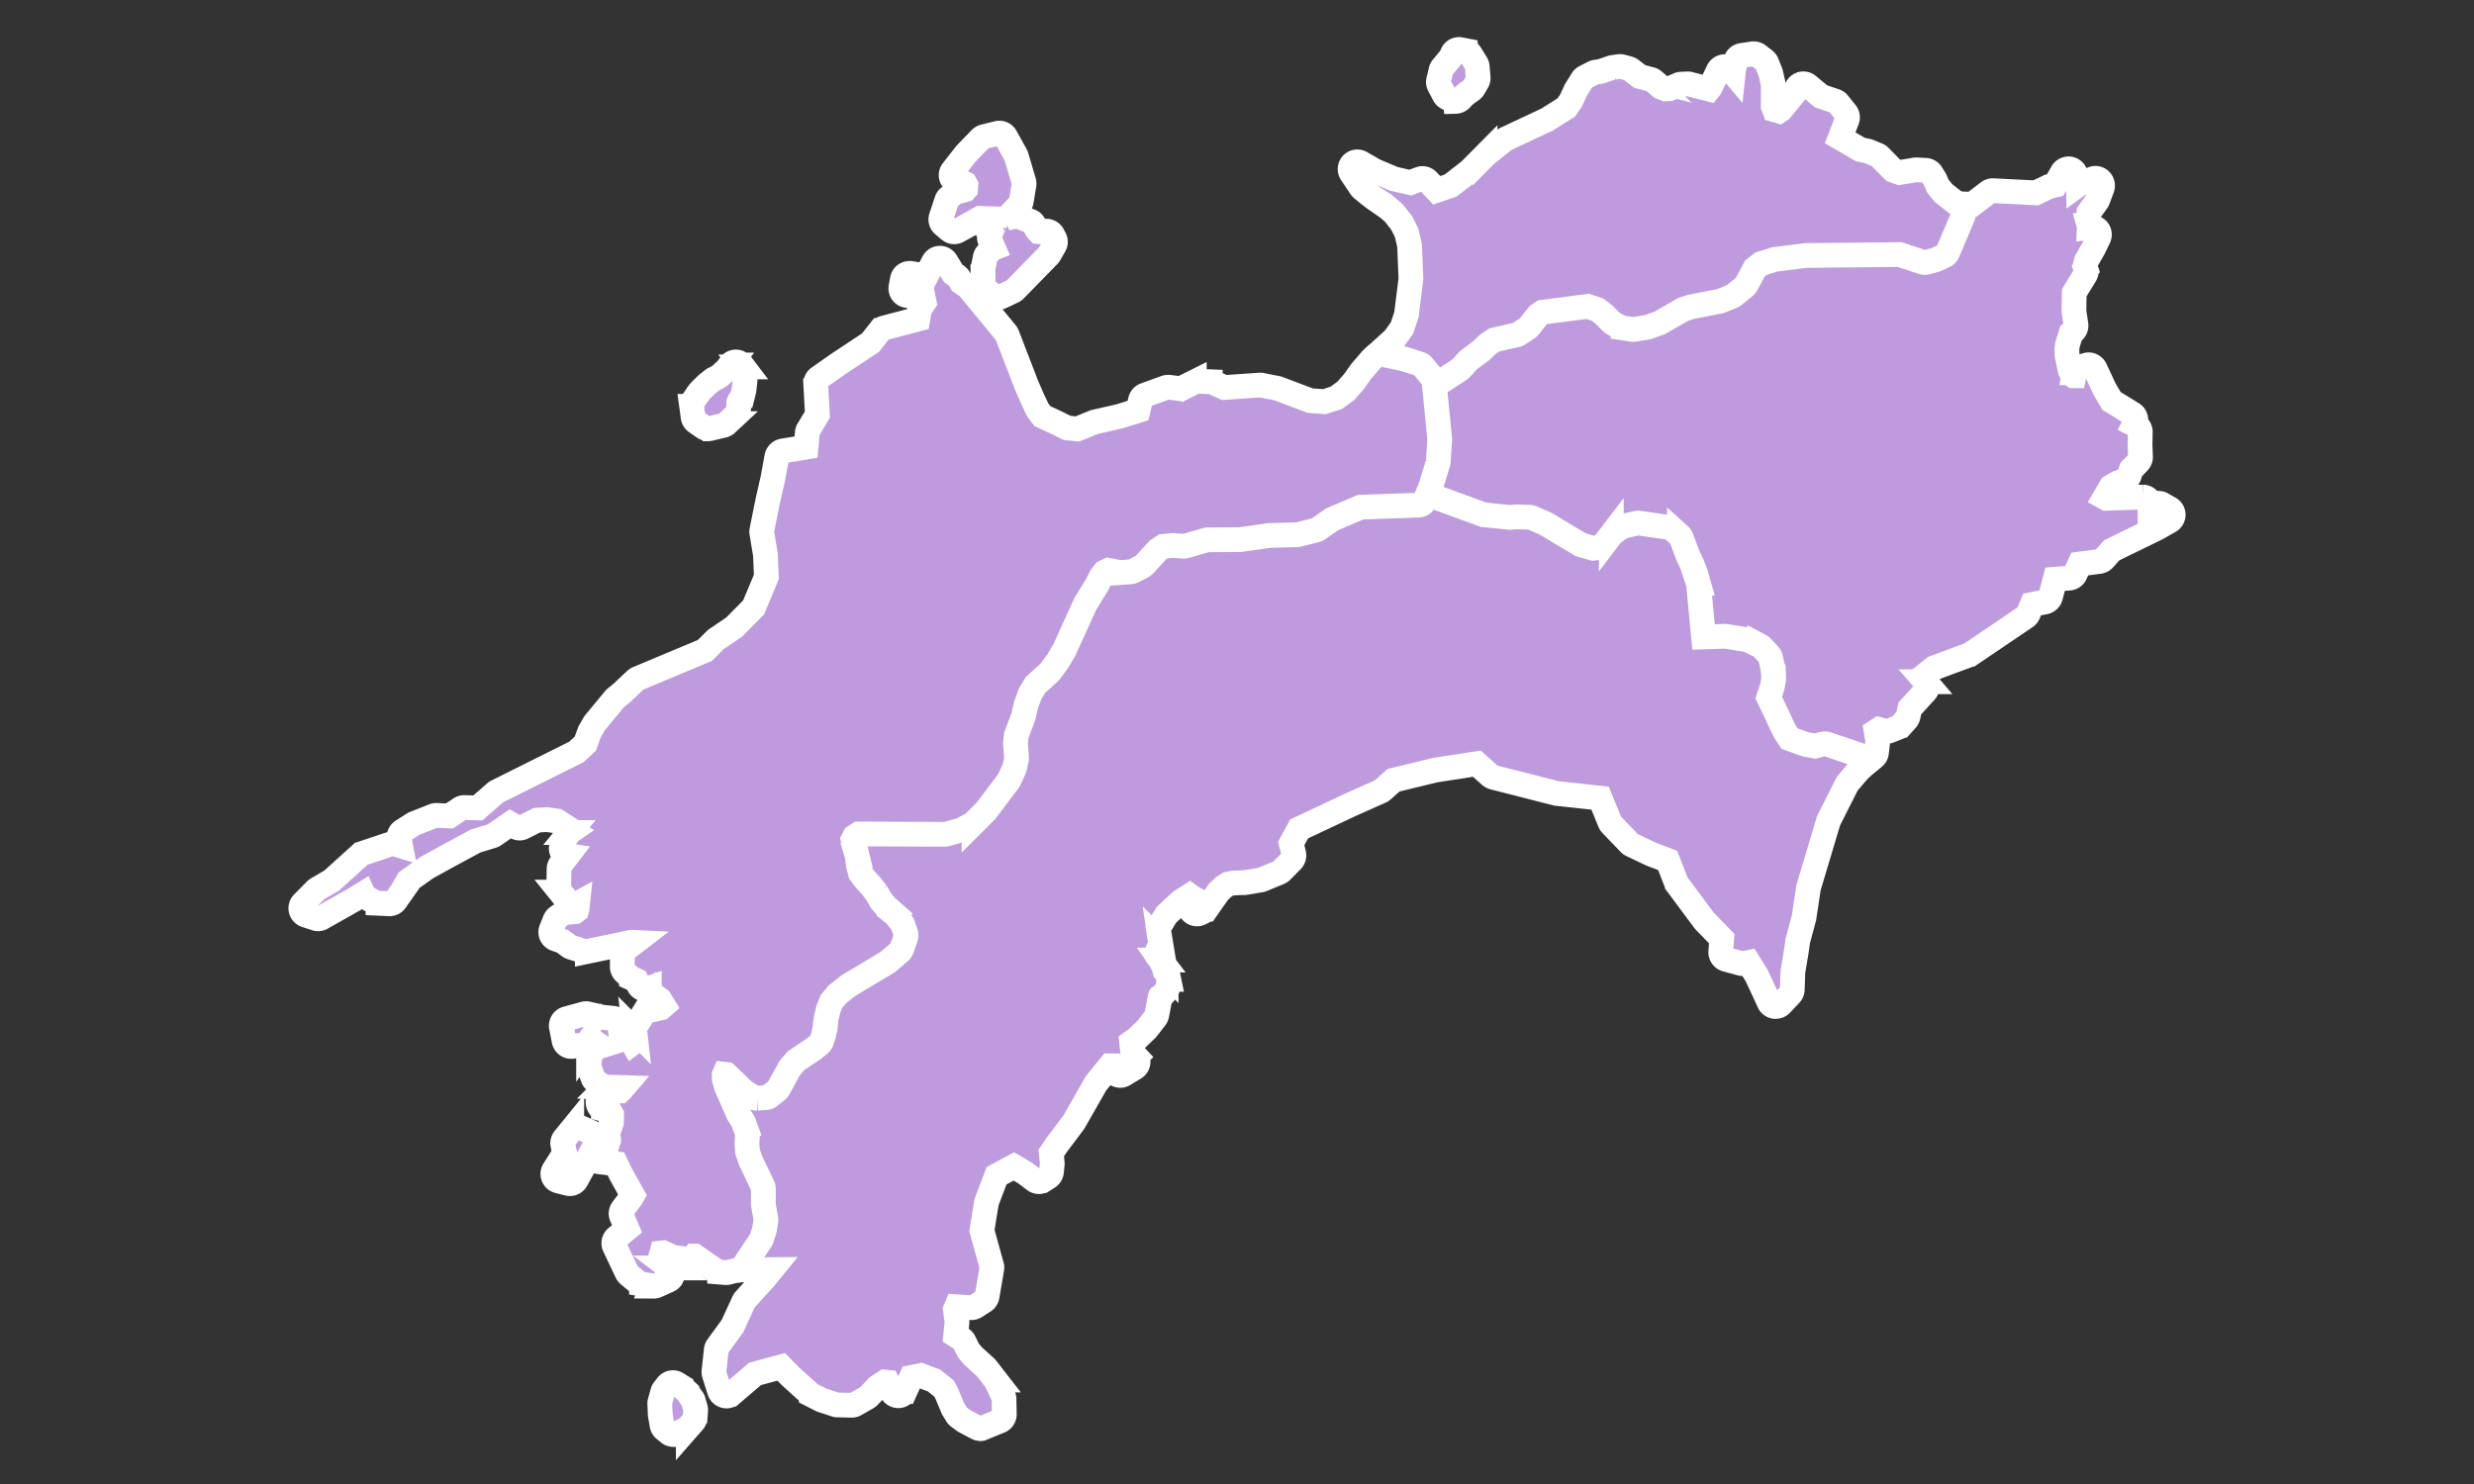 <svg xmlns="http://www.w3.org/2000/svg" width="100" height="60" viewBox="0 0 100 60">
  <rect x="0" y="0" width="100" height="60" fill="#333333" stroke="none"/>
  <g id="map_shikoku" transform="translate(-40 -10)">
    <rect id="長方形_22" data-name="長方形 22" width="100" height="60" transform="translate(40 10)" fill="none"/>
    <path id="パス_15" data-name="パス 15" d="M115.074,41.1a.34.34,0,0,1-.094-.015l-1.193-.4-.3.079a.348.348,0,0,1-.076.012.184.184,0,0,1-.056-.006l-.491-.094a.119.119,0,0,1-.044-.012l-.743-.269a.273.273,0,0,1-.143-.114l-.267-.407s-.014-.023-.02-.035l-.7-1.483a.28.28,0,0,1-.012-.216l.164-.491.044-.249-.032-.3-.062-.275-.187-.2-.357-.175-.778-.126-.912.032a.3.3,0,0,1-.164-.05l-.2-.132a.3.3,0,0,1-.129-.216l-.213-2.24-.1-.363-.128-.328-.17-.357-.234-.635-.161-.14-1.067-.152-.4.094-.246.173-.225.292a.238.238,0,0,1-.032.035l-.313.292a.283.283,0,0,1-.17.076l-.43.047h-.032a.253.253,0,0,1-.079-.012l-.588-.167a.225.225,0,0,1-.07-.032l-1.433-.86-.45-.2-.424-.012-.305.023h-.029l-1.117-.114a.206.206,0,0,1-.07-.018l-2.618-.954a.286.286,0,0,1-.167-.158.289.289,0,0,1,0-.231l.243-.585.257-.857.053-.813-.225-2.281a.289.289,0,0,1,.132-.272l1.158-.757.3-.319s.023-.023.038-.035l.518-.389.263-.257a.3.3,0,0,1,.047-.035l.33-.214a.3.3,0,0,1,.094-.038l.88-.2.261-.17.371-.465a.256.256,0,0,1,.064-.059l.272-.184a.288.288,0,0,1,.126-.047l1.966-.257h.038a.363.363,0,0,1,.1.015l.506.176a.36.36,0,0,1,.082.044l.331.254a.231.231,0,0,1,.032.029l.263.272.213.108.27.041.435-.07.381-.135.918-.529a.356.356,0,0,1,.053-.023l.374-.129.038-.012,1.161-.225.392-.161.342-.284.34-.638a.27.27,0,0,1,.078-.094l.349-.269a.262.262,0,0,1,.09-.047l.62-.193a.323.323,0,0,1,.05-.012l1.307-.164h.033l3.851-.047a.305.305,0,0,1,.091.015l.9.3.231-.064.19-.088.55-1.307.006-.053a.294.294,0,0,1,.29-.257l.623.023.646-.491a.3.3,0,0,1,.175-.059l1.741.088.5-.24a.347.347,0,0,1,.058-.021l.22-.053.289-.509a.294.294,0,0,1,.255-.146h.035a.29.29,0,0,1,.245.21l.109.377a.188.188,0,0,1,.008.05.273.273,0,0,1,.065-.035l.52-.2a.268.268,0,0,1,.106-.021.285.285,0,0,1,.2.085.3.3,0,0,1,.071.31l-.17.459a.3.3,0,0,1-.038.07l-.328.459-.026.2-.006.19.038.138a.254.254,0,0,1,.009.082l.082-.009h.035a.3.3,0,0,1,.24.123.3.3,0,0,1,.023.3l-.213.439-.281.486-.059.225.035.108a.288.288,0,0,1-.029.246l-.439.714-.014.749.082.541a.3.3,0,0,1-.108.275l-.091.073-.146.474-.021.158.009.278.129.605.09.178.041.029h.012l.023-.12a.3.3,0,0,1,.205-.228l.287-.085a.263.263,0,0,1,.082-.012.3.3,0,0,1,.266.17l.38.816.278.474.845.521a.293.293,0,0,1,.108.38l-.026.05.076.038a.288.288,0,0,1,.161.266l-.009.535.018.468a.291.291,0,0,1-.082.214l-.29.3-.085.252a.288.288,0,0,1-.166.175l-.343.14-.225.137-.251.427.064.035,1.471-.05a.29.29,0,0,1,.293.292v.076l.225-.094a.289.289,0,0,1,.257.015l.307.175a.293.293,0,0,1,.147.254.3.3,0,0,1-.15.254l-.517.293-1.816.886-.313.351a.31.31,0,0,1-.182.1l-.8.105-.182.4a.286.286,0,0,1-.242.17l-.571.044-.187.708a.293.293,0,0,1-.228.214l-.515.1-.155.371a.3.3,0,0,1-.105.129l-2.223,1.506a.619.619,0,0,1-.061.032l-1.416.524-.491.395.143.167a.293.293,0,0,1-.006.389l-.629.69-.07.319a.319.319,0,0,1-.067.132l-.208.231a.25.25,0,0,1-.108.076l-.371.149a.292.292,0,0,1-.109.02.25.25,0,0,1-.079-.012l-.234-.064-.114.073.059.383a.347.347,0,0,1,0,.079l-.047.395a.293.293,0,0,1-.1.19l-.448.368-.014.015a.29.29,0,0,1-.22.1Z" fill="#be9bdd" stroke="#fff" stroke-width="1" fill-rule="evenodd"/>
    <path id="パス_16" data-name="パス 16" d="M67.224,68a.309.309,0,0,1-.178-.058L66.87,67.8a.291.291,0,0,1-.111-.181l-.073-.424s0-.023,0-.038l-.018-.4a.235.235,0,0,1,.012-.091l.105-.383a.262.262,0,0,1,.053-.1l.132-.17a.294.294,0,0,1,.231-.111.286.286,0,0,1,.152.044l.175.108a.333.333,0,0,1,.038.029l.082.073.117.108a.353.353,0,0,1,.038.044l.181.252a.259.259,0,0,1,.044.091l.082.287a.3.3,0,0,1,.009.1l-.021.266a.293.293,0,0,1-.07.17l-.208.237a.3.3,0,0,1-.091.07l-.371.184a.285.285,0,0,1-.129.029Zm12.4-.24a.291.291,0,0,1-.137-.035L79,67.465s-.026-.015-.038-.023l-.214-.158a.277.277,0,0,1-.073-.082l-.143-.231s-.015-.026-.021-.041l-.257-.617-.1-.178-.4-.319-.538-.2-.38.076-.26.57a.293.293,0,0,1-.532,0l-.175-.374-.1-.009-.3.2-.354.374a.38.38,0,0,1-.067.053l-.477.272a.28.28,0,0,1-.146.038l-.573-.012a.274.274,0,0,1-.085-.015l-.535-.175-.044-.018-.395-.2a.234.234,0,0,1-.061-.044l-.775-.7-.383-.389-1.053.284-.965.825a.289.289,0,0,1-.19.07.264.264,0,0,1-.082-.012.293.293,0,0,1-.2-.193l-.214-.679a.33.33,0,0,1-.012-.12l.094-.86a.28.28,0,0,1,.056-.14l.6-.825.453-.986a.312.312,0,0,1,.05-.076l.816-.9.26-.319-1.407.012a.292.292,0,0,1-.249-.137.3.3,0,0,1-.015-.287.376.376,0,0,1,.021-.035l.7-1.047.088-.263.044-.269-.094-.532a.324.324,0,0,1-.006-.053v-.6l-.477-1.009c-.006-.012-.009-.023-.015-.035L69.64,56.7a.3.3,0,0,1-.015-.07L69.6,56.26v-.038l.018-.331-.1-.278-.2-.322a.191.191,0,0,1-.018-.035l-.491-1.123-.015-.038-.1-.342a.591.591,0,0,1-.012-.07l-.009-.3a.323.323,0,0,1,.029-.138l.132-.272a.291.291,0,0,1,.263-.164h.035l.383.047a.306.306,0,0,1,.167.079l.755.717.231.143.149-.012.167-.134.445-.8a.194.194,0,0,1,.035-.05l.31-.357a.19.19,0,0,1,.059-.05l.7-.468.149-.126.047-.155.05-.243.032-.342s0-.029.006-.044l.1-.4a.36.36,0,0,1,.012-.038l.146-.371a.3.3,0,0,1,.05-.082l.3-.348a.273.273,0,0,1,.041-.041l.48-.38.032-.023,1.559-.933.386-.333.094-.272-.064-.181-.2-.237-.313-.278-.023-.023-.251-.278a.194.194,0,0,1-.035-.05l-.173-.3-.193-.252-.243-.26a.21.21,0,0,1-.021-.023l-.234-.316a.259.259,0,0,1-.047-.1l-.1-.372-.009-.038-.05-.386-.175-.725a.285.285,0,0,1,.023-.2l.14-.281a.314.314,0,0,1,.1-.114l.307-.2a.28.28,0,0,1,.161-.047l3.524.015.48-.135.36-.19.412-.412.869-1.149.17-.369.059-.252-.041-.582V40l.038-.36a.191.191,0,0,1,.018-.07l.287-.769.1-.427s.006-.023.009-.032l.184-.509a.44.44,0,0,1,.023-.053l.249-.415a.3.3,0,0,1,.056-.067l.57-.518.266-.36.237-.4.848-1.869s.012-.023.017-.032l.468-.761.155-.322A.231.231,0,0,1,84,32.985l.208-.266a.352.352,0,0,1,.1-.085l.293-.14a.317.317,0,0,1,.126-.029.163.163,0,0,1,.053.006l.5.091.281-.021.269-.137.524-.576a.232.232,0,0,1,.05-.044l.316-.216a.271.271,0,0,1,.14-.05l.477-.041h.044l.4.026.848-.243a.246.246,0,0,1,.079-.012l1.319-.009,1.164-.167h.035l1.1-.029.617-.152.541-.377a.307.307,0,0,1,.053-.029l1.228-.529a.263.263,0,0,1,.105-.023l2.413-.082a.285.285,0,0,1,.1.018l2.583.942,1.056.108.3-.021.5.015a.285.285,0,0,1,.109.023l.517.225.035.018,1.416.848.494.14.275-.029.225-.211.237-.31a.3.3,0,0,1,.062-.061l.327-.231a.288.288,0,0,1,.1-.047l.514-.12a.256.256,0,0,1,.068-.009h.041l1.208.173a.306.306,0,0,1,.152.07l.28.249a.321.321,0,0,1,.082.117l.252.681.169.354.147.374.117.412a.144.144,0,0,1,.008.05l.2,2.126.848-.029a.25.25,0,0,1,.047,0l.851.137a.368.368,0,0,1,.082.026l.448.219a.369.369,0,0,1,.087.064l.278.3a.3.3,0,0,1,.071.135l.081.369a.237.237,0,0,0,.006.029l.038.354a.8.8,0,0,1,0,.085l-.055.313a.341.341,0,0,1-.012.041l-.135.4.641,1.357.2.307.632.228.4.076.319-.085a.321.321,0,0,1,.17.006l1.278.433a.293.293,0,0,1,.129.465l-.594.7-.755,1.495-.81,2.705-.181,1.2s0,.021-.006.032l-.249.924-.058.421-.138.822-.026.728a.285.285,0,0,1-.079.19l-.377.4a.293.293,0,0,1-.214.091.261.261,0,0,1-.047,0,.293.293,0,0,1-.219-.167l-.5-1.079-.331-.532-.193.038a.319.319,0,0,1-.055.006.213.213,0,0,1-.076-.012l-.582-.158a.3.3,0,0,1-.217-.3l.038-.541-.675-.693-.027-.029-1.094-1.471a.345.345,0,0,1-.038-.067l-.351-.9-.669-.254-.784-.374a.251.251,0,0,1-.085-.061l-.731-.758a.3.3,0,0,1-.062-.094l-.4-.977-1.755-.19a.193.193,0,0,1-.041-.009l-2.515-.643a.33.33,0,0,1-.123-.064l-.547-.488L98,41.139l-1.67.406-.45.4a.31.31,0,0,1-.076.05l-1.164.518-2.126,1-.322.585.1.418a.3.3,0,0,1-.076.275l-.421.427a.31.31,0,0,1-.1.064l-.681.281a.231.231,0,0,1-.064.018l-.638.105-.038,0-.418.015-.214.044-.161.1-.228.213-.491.7a.287.287,0,0,1-.105.091l-.138.07a.3.3,0,0,1-.134.032.289.289,0,0,1-.29-.331l.05-.36s-.026-.015-.038-.023l-.023-.018-.363.234-.576.535-.328.547.088.532a.307.307,0,0,1-.023.17l-.135.292.029.111.134.175a.348.348,0,0,1,.032.056l.108.237a.507.507,0,0,1,.021.061l.018.079.047.05a.293.293,0,0,1,.073.143l.032.155a.268.268,0,0,1,0,.108l-.041.231a.3.3,0,0,1-.07.146l-.117.129a.276.276,0,0,1-.053.047L86.9,50.3l-.006.012-.135.716a.325.325,0,0,1-.056.126l-.336.433s-.018.021-.029.032l-.386.371-.032.026-.178.126.044.439.137.146a.294.294,0,0,1-.061.45l-.43.26a.287.287,0,0,1-.152.044.306.306,0,0,1-.088-.015.284.284,0,0,1-.178-.164l-.091-.21h-.047l-.579.714-.883,1.547s-.012.021-.021.032l-.684.91-.216.322.038.4v.059l-.029.3a.3.3,0,0,1-.135.219l-.216.137a.3.3,0,0,1-.155.044.3.3,0,0,1-.173-.056l-.4-.3-.442-.26-.7.377-.407,1.076-.184,1.141.392,1.418a.261.261,0,0,1,.006.126L79.9,62.405a.3.3,0,0,1-.132.2l-.342.219a.3.3,0,0,1-.158.047l-.605-.038-.047.111.064.477a.284.284,0,0,1,0,.07l-.05.494.237.149a.289.289,0,0,1,.105.117l.175.354.187.219.512.468s.023.023.032.035l.363.468a.347.347,0,0,1,.032.056l.281.591a.344.344,0,0,1,.029.12l.012.617a.294.294,0,0,1-.181.275l-.708.29a.292.292,0,0,1-.111.023Z" fill="#be9bdd" stroke="#fff" stroke-width="1" fill-rule="evenodd"/>
    <path id="パス_17" data-name="パス 17" d="M97.668,25.755a.3.3,0,0,1-.228-.108l-.328-.4-.494-.158-.889-.187a.247.247,0,0,1-.05-.015.3.3,0,0,1-.181-.222.29.29,0,0,1,.091-.269l.769-.7.313-.439.178-.538.181-1.445-.056-1.357-.12-.512-.2-.392-.31-.395-.409-.354-.43-.272a.224.224,0,0,1-.026-.021l-.421-.339A.273.273,0,0,1,95,17.566L94.62,17a.3.3,0,0,1,.029-.363.288.288,0,0,1,.213-.093.3.3,0,0,1,.146.038l.559.322.778.328.664.152.38-.146a.336.336,0,0,1,.105-.021.29.29,0,0,1,.211.091l.368.386.564-.193.781-.608.608-.614a.229.229,0,0,1,.024-.021l.749-.6a.394.394,0,0,1,.058-.038l1.673-.784.775-.488.187-.266.2-.433s.012-.021.018-.029l.245-.395a.315.315,0,0,1,.117-.108l.342-.173a.358.358,0,0,1,.088-.029l.214-.032.415-.143a.172.172,0,0,1,.056-.012l.26-.038h.041a.327.327,0,0,1,.076.009l.266.073a.274.274,0,0,1,.1.05l.354.272.439.114a.3.3,0,0,1,.117.061l.295.252.193.073.141-.006.38-.161a.29.29,0,0,1,.1-.023l.269-.012a.211.211,0,0,1,.073.009l.784.2.052-.064.325-.676a.3.3,0,0,1,.225-.164h.038a.294.294,0,0,1,.222.1l.123.146.015-.14a.257.257,0,0,1,.009-.047l.079-.3a.291.291,0,0,1,.239-.214l.442-.067s.029,0,.044,0a.294.294,0,0,1,.181.061l.258.2a.265.265,0,0,1,.09.123l.144.357a.422.422,0,0,1,.014.044l.094.412a.234.234,0,0,1,.006.064v.857l.055.146.176.05.067-.044.547-.664.111-.228a.3.3,0,0,1,.2-.158.434.434,0,0,1,.061-.006.287.287,0,0,1,.185.067l.532.439.57.193a.274.274,0,0,1,.135.1l.3.374a.291.291,0,0,1,.044.287l-.278.722.813.474.3.064a.24.24,0,0,1,.049.015l.334.137a.321.321,0,0,1,.1.064l.55.559.254.091.65-.108c.014,0,.032,0,.049,0l.36.02a.289.289,0,0,1,.231.138l.138.222s.017.029.023.044l.1.234.225.278.561.444a.289.289,0,0,1,.188.1.3.3,0,0,1,.07.225l-.012.094a.456.456,0,0,1-.02.079l-.612,1.448a.3.3,0,0,1-.146.152l-.316.146-.047.017-.339.094a.365.365,0,0,1-.079.012.316.316,0,0,1-.091-.015l-.933-.307L113,20.33l-1.264.158-.547.17-.257.2-.336.632a.258.258,0,0,1-.071.088l-.421.348a.327.327,0,0,1-.076.047l-.459.19a.322.322,0,0,1-.056.017l-1.17.228-.327.111-.918.529a.3.3,0,0,1-.05.023l-.433.152a.172.172,0,0,1-.053.012l-.509.082c-.014,0-.029,0-.046,0a.2.2,0,0,1-.044,0l-.36-.056a.507.507,0,0,1-.088-.026l-.3-.149a.3.3,0,0,1-.079-.059l-.284-.292-.275-.214-.4-.135-1.828.237-.178.123-.371.468a.444.444,0,0,1-.068.061l-.342.225a.277.277,0,0,1-.1.041l-.881.2-.26.17-.257.249a.163.163,0,0,1-.029.023l-.512.386-.3.328a.423.423,0,0,1-.056.047l-1.187.778a.293.293,0,0,1-.161.047Zm1.167-11.667a.273.273,0,0,1-.132-.032l-.2-.1a.282.282,0,0,1-.129-.126l-.2-.377a.3.3,0,0,1-.026-.2l.094-.4a.27.27,0,0,1,.058-.12l.342-.412.064-.143A.287.287,0,0,1,98.973,12a.16.16,0,0,1,.053.006l.2.038a.292.292,0,0,1,.2.135l.24.386a.32.32,0,0,1,.044.129l.038.433a.3.3,0,0,1-.038.173l-.146.249a.321.321,0,0,1-.085.094l-.193.134-.155.137L99.052,14a.3.3,0,0,1-.216.1Z" fill="#be9bdd" stroke="#fff" stroke-width="1" fill-rule="evenodd"/>
    <path id="パス_18" data-name="パス 18" d="M66.432,61.992a.286.286,0,0,1-.05,0l-.453-.076a.294.294,0,0,1-.137-.061l-.374-.31a.329.329,0,0,1-.079-.1l-.5-1.056a.292.292,0,0,1,.076-.351l.43-.357-.216-.5a.293.293,0,0,1,.035-.292l.351-.468.056-.1-.471-.842-.208-.427-.673-.079a.3.3,0,0,1-.088-.023l-.339-.155-.5.91a.292.292,0,0,1-.257.152.353.353,0,0,1-.076-.009l-.392-.1a.292.292,0,0,1-.2-.175.3.3,0,0,1,.023-.263l.433-.684-.073-.342a.286.286,0,0,1,.061-.246l.3-.369a.288.288,0,0,1,.225-.108.3.3,0,0,1,.12.026l1.123.5h.026a.014.014,0,0,0,0-.009.288.288,0,0,1-.038-.266l.149-.433.006-.316-.076-.137-.257-.073a.291.291,0,0,1-.214-.281v-.2a.285.285,0,0,1,.091-.211.29.29,0,0,1,.2-.082l.585.029h.006l.053-.05.073-.085-.69-.02a.283.283,0,0,1-.158-.053l-.26-.181a.286.286,0,0,1-.111-.149l-.146-.442a.3.3,0,0,1-.009-.143l.073-.4a.289.289,0,0,1,.2-.228l.187-.058-.26-.175-.155-.1-.064.094a.3.3,0,0,1-.2.123l-.459.067-.044,0a.291.291,0,0,1-.287-.234l-.108-.547a.294.294,0,0,1,.21-.339l.7-.193a.364.364,0,0,1,.079-.012.242.242,0,0,1,.064.006l.673.152.368.029a.3.3,0,0,1,.269.263l.029.281.348.249a.287.287,0,0,1,.088.1l.056.1.126-.094-.047-.4a.3.3,0,0,1,.044-.193l.3-.477a.293.293,0,0,1,.181-.129l.538-.123.1-.088-.158-.254-.29-.208a.3.3,0,0,1-.123-.222v-.023l-.067.023a.293.293,0,0,1-.363-.146l-.094-.19-.2-.091a.3.3,0,0,1-.079-.056l-.2-.19a.3.3,0,0,1-.091-.214V48.62a.307.307,0,0,1,.117-.228l.38-.292-.12-.006-1.79.374a.441.441,0,0,1-.061.006.306.306,0,0,1-.088-.015l-.518-.164A.261.261,0,0,1,63,48.251l-.263-.193-.275-.093a.3.3,0,0,1-.173-.155.289.289,0,0,1-.006-.231l.149-.371a.308.308,0,0,1,.108-.135l.2-.132a.276.276,0,0,1,.132-.047l.366-.035.067-.053.021-.079.02-.19a.308.308,0,0,1-.143.038h-.032a.3.3,0,0,1-.2-.108l-.322-.4a.309.309,0,0,1-.064-.187l.012-.749a.306.306,0,0,1,.058-.173l.281-.366a.293.293,0,0,1-.228-.4l.105-.26a.358.358,0,0,1,.041-.073l.164-.2a.328.328,0,0,1,.067-.061l.026-.018-.6-.386-.4-.056-.412.023-.243.126-.319.161a.3.3,0,0,1-.132.032.285.285,0,0,1-.143-.038l-.237-.132-.652.45a.245.245,0,0,1-.079.038L59.231,44l-1.05.567-.933.512-.752.535-.257.442-.255.363a.289.289,0,0,1-.24.123l-.465-.021a.264.264,0,0,1-.132-.038l-.345-.2a.3.3,0,0,1-.126-.138l-.348.214L53,47.111a.308.308,0,0,1-.143.038.325.325,0,0,1-.091-.015L52.36,47a.293.293,0,0,1-.193-.208.3.3,0,0,1,.076-.275l.523-.529a.246.246,0,0,1,.062-.047l.576-.336,1.15-1.041a.327.327,0,0,1,.1-.061l1.129-.377a.329.329,0,0,1,.094-.015.3.3,0,0,1,.088.012l.225.07-.056-.292a.293.293,0,0,1,.129-.3l.439-.281a.27.27,0,0,1,.05-.026l.781-.307a.274.274,0,0,1,.108-.021l.524.026L58.6,42.7a.292.292,0,0,1,.164-.05l.55.015.711-.62a.228.228,0,0,1,.062-.041L63.3,40.4l.36-.336.167-.459a.294.294,0,0,1,.021-.044l.173-.3a.205.205,0,0,1,.029-.041l.79-.956.038-.038.246-.2.564-.532a.354.354,0,0,1,.088-.059l2.717-1.138.418-.418.041-.035.717-.486.793-.8.515-1.234-.038-.892-.146-.883a.321.321,0,0,1,0-.105l.243-1.2.2-.883.164-.892a.3.3,0,0,1,.24-.237l.942-.155.05-.582a.256.256,0,0,1,.041-.123l.366-.611-.067-1.24a.288.288,0,0,1,.126-.254l.79-.553,1.3-.863.386-.489a.3.3,0,0,1,.155-.1L77.1,22.9l.061-.354a.277.277,0,0,1,.047-.114l.146-.214-.047-.237-.331-.029H76.7a.283.283,0,0,1-.222-.108.3.3,0,0,1-.061-.24l.058-.313a.291.291,0,0,1,.287-.237.245.245,0,0,1,.047,0l.477.079.161.006.287-.544a.289.289,0,0,1,.249-.155h.009a.288.288,0,0,1,.249.14l.287.471.149.105a.294.294,0,0,1,.082.088l.1.17.228.152a.3.3,0,0,1,.064.059l1.515,1.84a.283.283,0,0,1,.047.082l.778,2.021.24.553.208.442.193.26.512.237.488.24.415.044.661-.269a.266.266,0,0,1,.044-.015l.974-.222L86,26.6l.1-.427a.289.289,0,0,1,.184-.2l.828-.3a.3.3,0,0,1,.1-.017h.038l.48.061.544-.272a.291.291,0,0,1,.132-.032l.515.021a.3.3,0,0,1,.111.026l.453.208,1.451-.1a.182.182,0,0,1,.056.006l.641.126a.219.219,0,0,1,.047.015l1.278.483.576.041.48-.155L94.4,25.8l.327-.374.287-.406.421-.488.026-.026.129-.114a.3.3,0,0,1,.2-.076.3.3,0,0,1,.088.012l.883.187.029.009.591.19a.3.3,0,0,1,.137.094l.383.471a.3.3,0,0,1,.064.155l.228,2.3v.047l-.056.872a.227.227,0,0,1-.012.064l-.278.915-.252.611a.3.3,0,0,1-.26.181l-2.346.082L93.84,31l-.562.392a.29.29,0,0,1-.1.044l-.7.176a.227.227,0,0,1-.064.009L91.3,31.65l-1.167.167H90.09l-1.3.009-.86.246a.252.252,0,0,1-.082.012l-.45-.029-.377.035-.225.152-.538.591a.349.349,0,0,1-.082.064l-.368.19a.3.3,0,0,1-.111.032l-.4.029a.163.163,0,0,1-.053-.006L84.8,33.06l-.146.07-.146.187-.149.3s-.009.018-.015.026l-.468.757-.848,1.866s-.009.018-.015.026l-.252.43-.018.026-.292.395a.482.482,0,0,1-.038.044l-.562.509-.213.354-.167.465-.1.43a.226.226,0,0,1-.012.038l-.281.755-.032.3.041.6a.4.4,0,0,1-.006.085l-.073.325a.314.314,0,0,1-.02.056l-.2.427a.347.347,0,0,1-.032.056l-.9,1.19-.026.029-.459.459a.317.317,0,0,1-.07.053l-.427.225a.347.347,0,0,1-.059.023l-.547.155a.364.364,0,0,1-.079.012l-3.478-.015-.167.111-.058.114.155.635a.158.158,0,0,1,.006.032L74.7,45l.079.3.19.257.249.269.222.29a.334.334,0,0,1,.02.032l.167.292.219.243.319.281A.209.209,0,0,1,76.2,47l.243.3a.341.341,0,0,1,.05.091l.114.328a.311.311,0,0,1,0,.193l-.155.444a.31.31,0,0,1-.085.126l-.465.4s-.026.021-.041.029l-1.565.936-.442.351-.246.29-.123.31-.091.363-.032.336a.091.091,0,0,1-.006.032l-.059.287-.079.26a.307.307,0,0,1-.091.137L72.9,52.4a.2.2,0,0,1-.029.02l-.682.453-.266.307L71.471,54a.278.278,0,0,1-.07.085l-.281.228a.278.278,0,0,1-.164.064l-.357.026a.289.289,0,0,1-.155-.044l-.336-.211c-.018-.012-.032-.023-.047-.035l-.7-.67-.079-.009-.009.021.006.19.082.29.477,1.085.2.328a.438.438,0,0,1,.026.053l.132.363a.266.266,0,0,1,.017.117l-.021.371.024.31.111.333.5,1.05a.285.285,0,0,1,.029.129v.641l.1.556a.286.286,0,0,1,0,.1l-.056.342a.121.121,0,0,1-.012.044l-.105.325a.259.259,0,0,1-.035.07l-.719,1.082a.3.3,0,0,1-.246.135h-.05l-.313.076a.291.291,0,0,1-.07.009l-.263-.021a.282.282,0,0,1-.143-.05l-.866-.6a.3.3,0,0,1-.237.123H67.8l-.523-.058a.3.3,0,0,1-.088-.023l-.383-.173-.056.006-.07.254.029.026.225.228.137.1a.293.293,0,0,1-.056.5l-.468.21a.285.285,0,0,1-.12.026ZM68.616,27.33a.289.289,0,0,1-.167-.053l-.31-.214a.3.3,0,0,1-.123-.2l-.059-.436a.308.308,0,0,1,.05-.208l.26-.371a.515.515,0,0,1,.035-.041l.278-.272a.214.214,0,0,1,.023-.02l.2-.158a.225.225,0,0,1,.056-.035l.1-.047.143-.088.284-.263.12-.167a.292.292,0,0,1,.231-.123h.006a.288.288,0,0,1,.231.114l.067.088a.3.3,0,0,1,.061.17l.012.345v.044l-.041.36s0,.026-.006.038l-.05.2a.29.29,0,0,1-.044.1l-.088.126-.023.064-.012.284a.3.3,0,0,1-.094.2l-.389.363a.288.288,0,0,1-.132.07l-.544.129a.268.268,0,0,1-.067.009ZM80.33,22.01a.3.3,0,0,1-.184-.064l-.3-.24a.3.3,0,0,1-.108-.222l-.009-.573a.217.217,0,0,1,.006-.061l.088-.442a.276.276,0,0,1,.079-.146l.155-.158a.287.287,0,0,1,.1-.067l-.143-.328a.289.289,0,0,1,0-.231l.187-.436a.292.292,0,0,1,.2-.17l.07-.015-.857-.029-.9.506a.308.308,0,0,1-.143.038.294.294,0,0,1-.187-.067l-.249-.208a.293.293,0,0,1-.091-.316l.222-.67a.275.275,0,0,1,.091-.132l.181-.152a.255.255,0,0,1,.108-.056l.36-.1.023-.026.012-.155-.035-.064-.082-.041-.2-.012a.3.3,0,0,1-.252-.17.288.288,0,0,1,.035-.3l.524-.673.021-.023.582-.6a.3.3,0,0,1,.14-.082l.55-.135a.291.291,0,0,1,.325.14l.406.734a.281.281,0,0,1,.026.061l.3,1.015a.316.316,0,0,1,.009.129l-.108.661a.27.27,0,0,1-.076.152l-.462.494a.424.424,0,0,1-.056.047l.342-.076a.238.238,0,0,1,.064-.006.356.356,0,0,1,.111.021l.442.181a.286.286,0,0,1,.143.126l.123.214.073.079.138.012.114-.023a.362.362,0,0,1,.056-.006.3.3,0,0,1,.26.158l.073.14a.29.29,0,0,1-.006.281l-.2.348a.281.281,0,0,1-.044.059l-1.351,1.383a.369.369,0,0,1-.085.061L80.465,22a.273.273,0,0,1-.126.029Z" fill="#be9bdd" stroke="#fff" stroke-width="1" fill-rule="evenodd"/>
  </g>
</svg>
